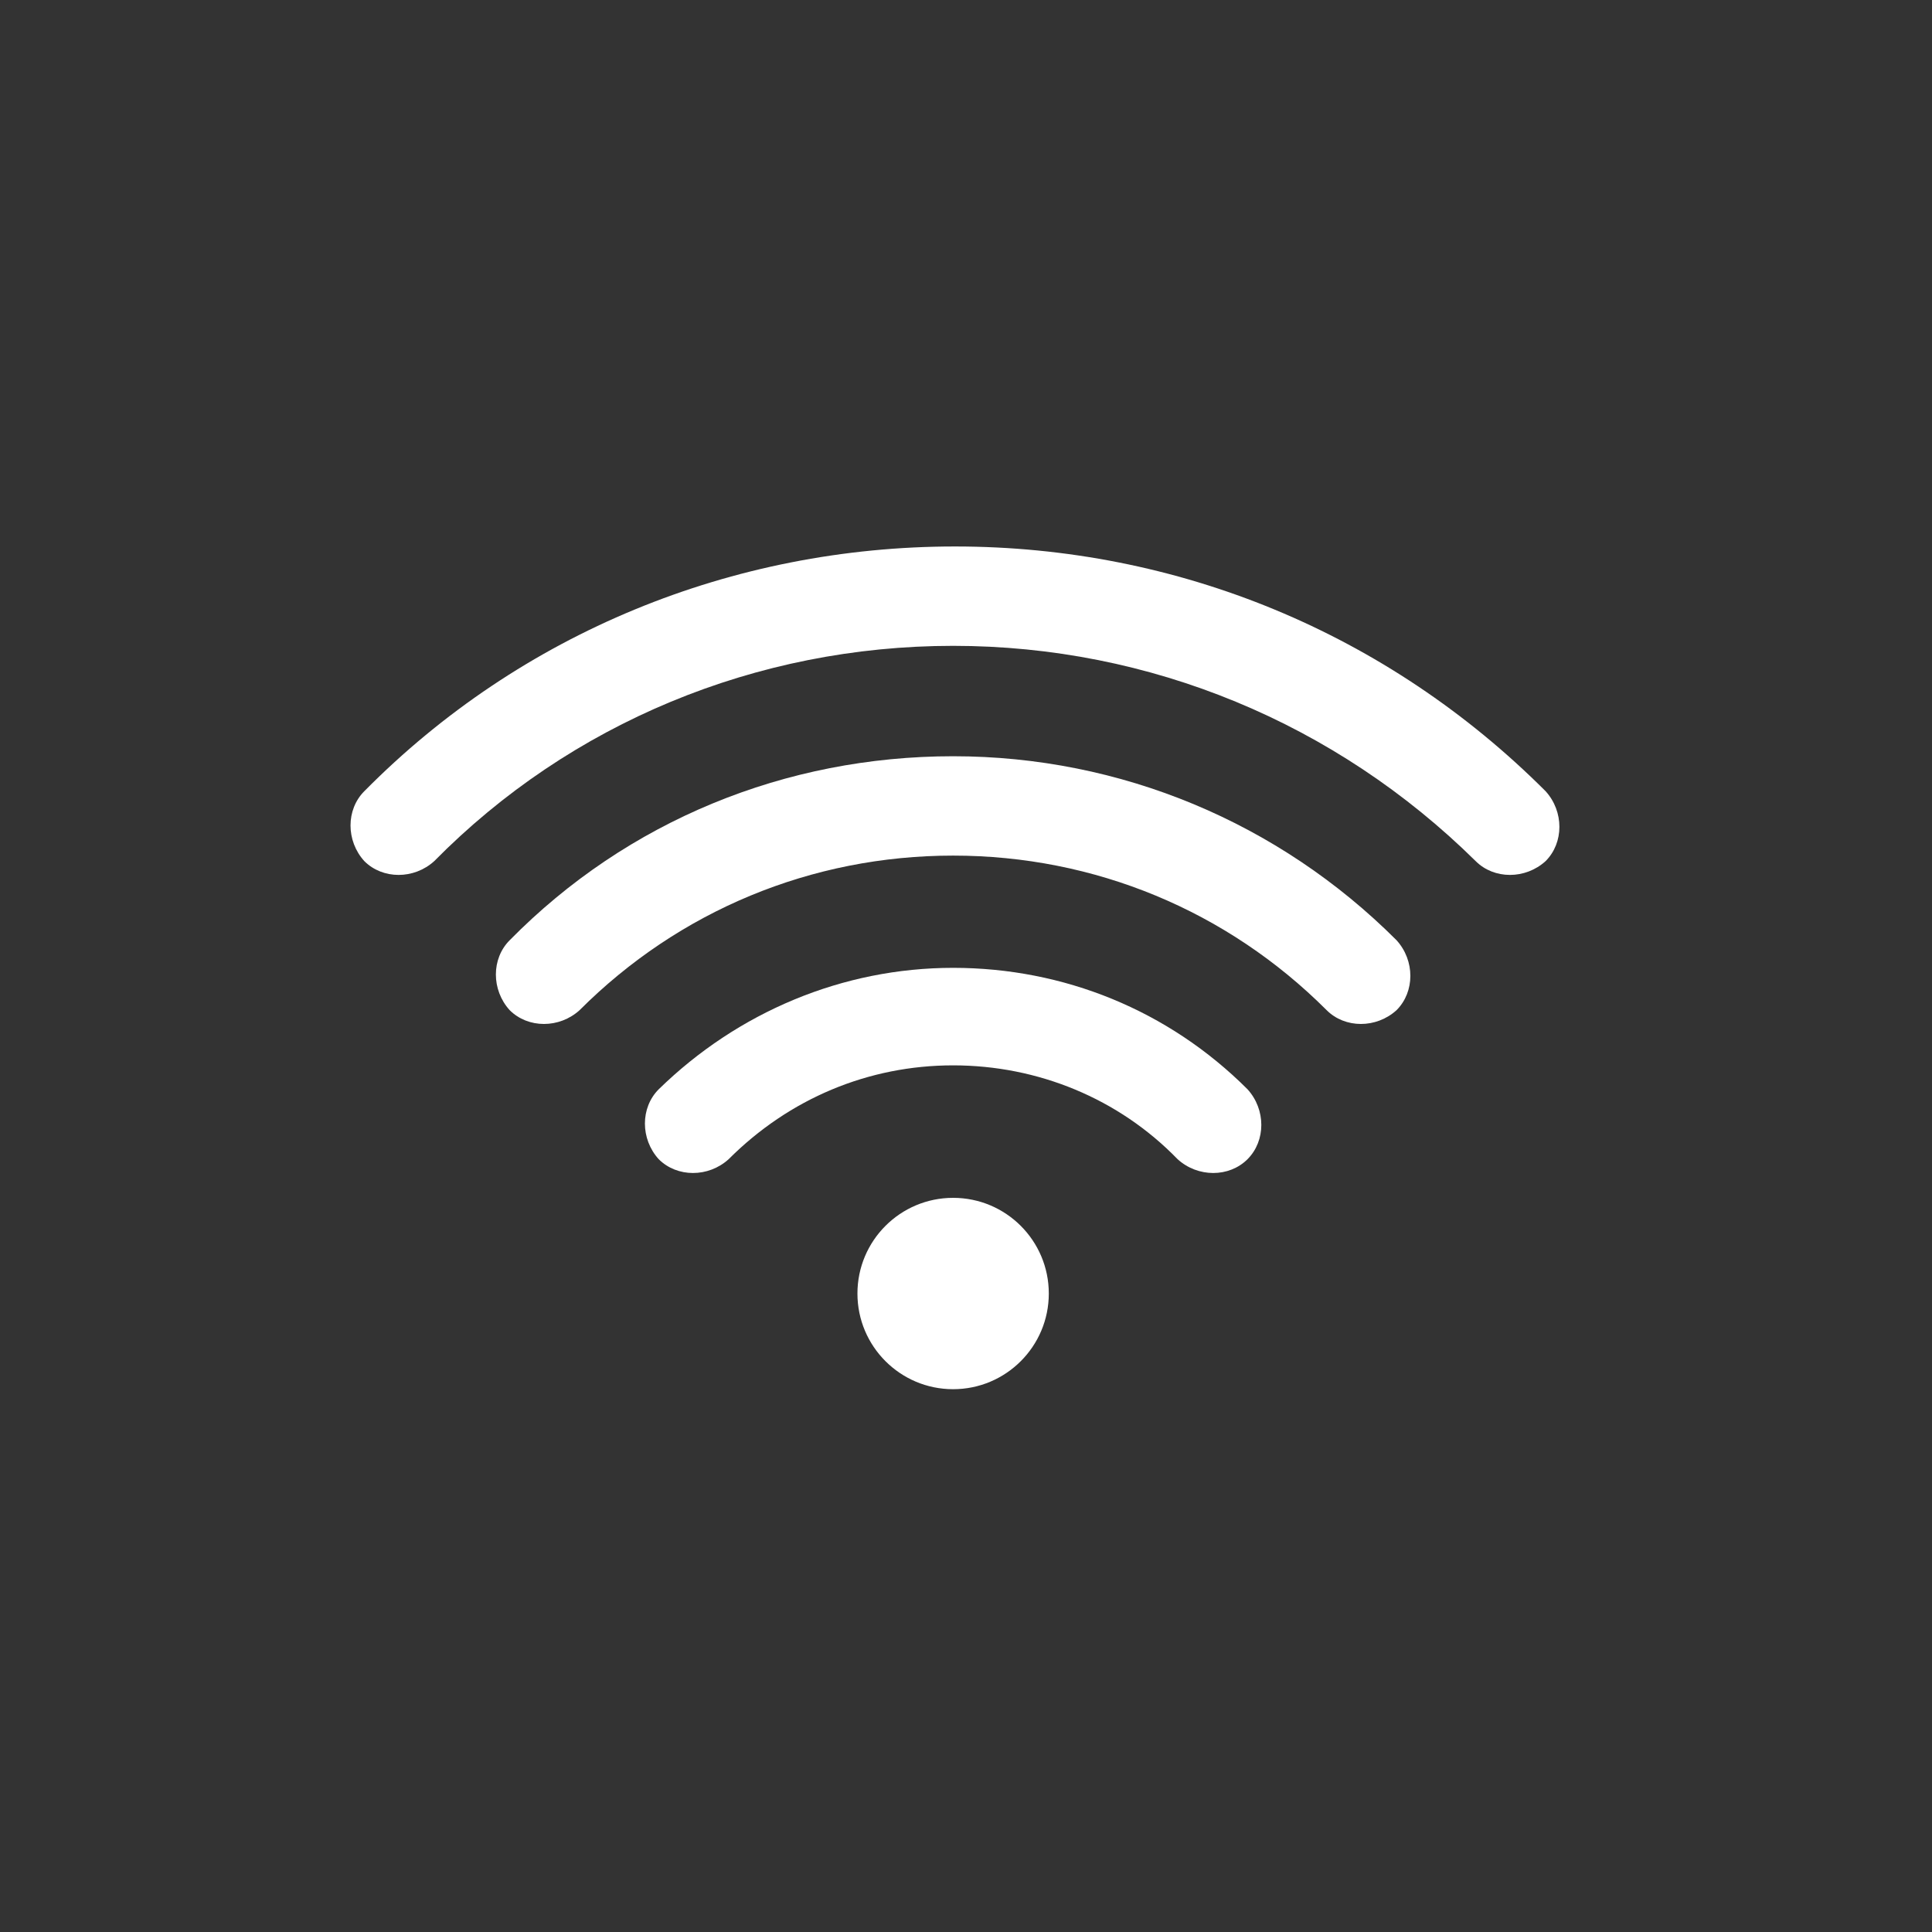 <?xml version="1.0" encoding="utf-8"?>
<!-- Generator: Adobe Illustrator 19.0.0, SVG Export Plug-In . SVG Version: 6.00 Build 0)  -->
<svg version="1.1" id="Layer_1" xmlns="http://www.w3.org/2000/svg" xmlns:xlink="http://www.w3.org/1999/xlink" x="0px" y="0px"
	 width="105px" height="105px" viewBox="-245 368.9 105 105" style="enable-background:new -245 368.9 105 105;"
	 xml:space="preserve">
<rect x="-245" y="368.9" width="105" height="105" fill="#333333" stroke="none"/>
<style type="text/css">
	.st0{fill:#FFFFFF;}
</style>
<g>
	<path class="st0" d="M-193.2,404c10.7,0,20.8,4.2,28.4,11.7c1,1,2.7,1,3.8,0c1-1,1-2.7,0-3.8c-8.6-8.6-20-13.3-32.1-13.3
		c-12.1,0-23.6,4.7-32.1,13.3c-1,1-1,2.7,0,3.8c1,1,2.7,1,3.8,0C-214,408.2-203.9,404-193.2,404L-193.2,404z"/>
	<path class="st0" d="M-193.2,415.4c7.7,0,14.9,3,20.3,8.4c1,1,2.7,1,3.8,0c1-1,1-2.7,0-3.8c-6.4-6.4-15-10-24.1-10
		s-17.7,3.5-24.1,10c-1,1-1,2.7,0,3.8c1,1,2.7,1,3.8,0C-208.1,418.4-200.9,415.4-193.2,415.4z"/>
	<path class="st0" d="M-177.2,431.9c1-1,1-2.7,0-3.8c-4.3-4.3-10-6.6-16-6.6s-11.7,2.4-16,6.6c-1,1-1,2.7,0,3.8c1,1,2.7,1,3.8,0
		c3.3-3.3,7.6-5.1,12.2-5.1s9,1.8,12.2,5.1C-179.9,432.9-178.2,432.9-177.2,431.9L-177.2,431.9z"/>
	<circle class="st0" cx="-193.2" cy="439.2" r="5.2"/>
</g>
</svg>
